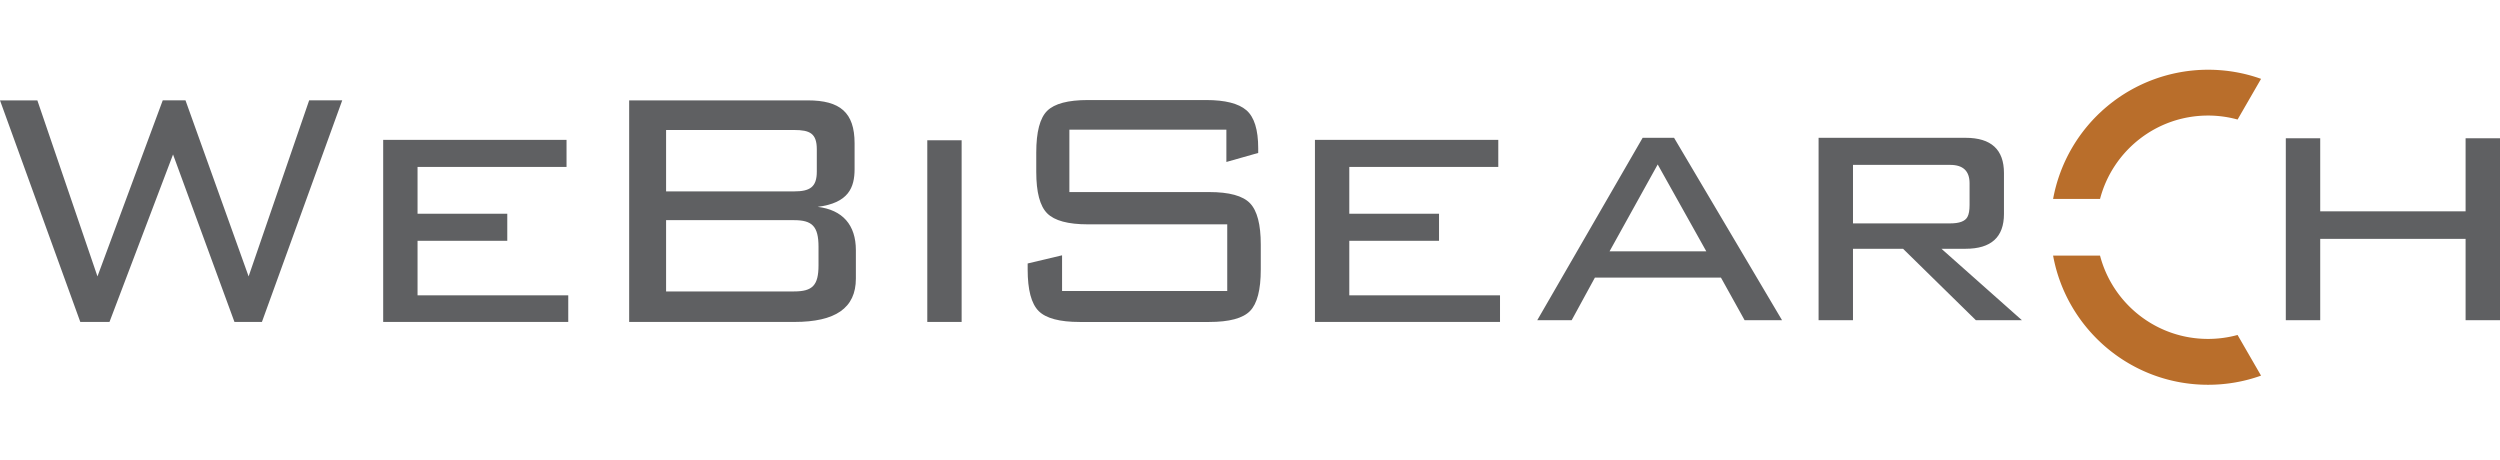 <svg xmlns="http://www.w3.org/2000/svg" viewBox="0 0 217.258 40" preserveAspectRatio="xMinYMin"><path d="M0 8.723h3.246L8.47 24.021l5.672-15.299h1.978l5.485 15.299 5.261-15.299h2.874l-6.978 19.254h-2.388l-5.336-14.553-5.523 14.554H6.978L0 8.723zm33.3 3.432h15.934v2.351H36.286v4.067h7.798v2.351h-7.798v4.739h13.097v2.313H33.3V12.155zm80.972 0h15.934v2.351h-12.948v4.067h7.798v2.351h-7.798v4.739h13.098v2.313h-16.083V12.155zM54.676 8.723h15.523c2.798 0 4.067 1.045 4.067 3.731v2.238c0 1.604-.523 2.948-3.209 3.284 2.165.261 3.321 1.567 3.321 3.769v2.463c0 2.575-1.791 3.769-5.336 3.769H54.676V8.723zm16.307 4.254c0-1.381-.597-1.68-1.978-1.68h-11.12v5.336h11.12c1.381 0 1.978-.373 1.978-1.717v-1.939zm.149 8.47c0-1.792-.56-2.314-2.127-2.314h-11.12v6.194h11.12c1.604 0 2.127-.522 2.127-2.275v-1.605zm9.452 6.53V12.192h2.985v15.784h-2.985zm25.991-16.706H92.932v5.42h12.148c1.744 0 2.928.324 3.551.973s.934 1.844.934 3.588v2.168c0 1.77-.312 2.972-.934 3.607s-1.807.953-3.551.953H93.829c-1.745 0-2.935-.317-3.569-.953s-.953-1.838-.953-3.607v-.523l2.99-.71v3.103h14.354v-5.794H94.54c-1.72 0-2.897-.317-3.533-.953s-.953-1.838-.953-3.607v-1.682c0-1.794.318-3.002.953-3.626s1.813-.934 3.533-.934h10.279c1.645 0 2.81.294 3.495.884s1.028 1.69 1.028 3.302v.411l-2.766.785v-2.805zm27.019 16.553l9.158-15.849h2.729l9.382 15.849h-3.252l-2.056-3.701h-10.952l-2.018 3.701h-2.991zm6.28-5.981h8.41l-4.224-7.551-4.186 7.551zm18.167 5.981V11.976h12.776c2.223 0 3.334 1.021 3.334 3.064v3.551c0 2.019-1.112 3.028-3.335 3.028h-2.098l6.99 6.205h-4l-6.327-6.205h-4.351v6.205h-2.989zm11.438-13.494h-8.448v5.084h8.448c.797 0 1.295-.186 1.496-.557.124-.223.187-.569.187-1.039v-1.893c-.001-1.063-.562-1.595-1.683-1.595zm29.165 13.494V12.013h2.99v6.354h12.634v-6.354h2.99v15.812h-2.99V20.76h-12.634v7.064h-2.99z" fill="#5f6062"/><path d="M196.493 6.853c-1.438-.515-2.989-.793-4.606-.793a13.7 13.7 0 0 0-13.466 11.229h4.079c1.087-4.17 4.879-7.247 9.387-7.247a9.66 9.66 0 0 1 2.566.346l2.04-3.535zM178.42 22.21c1.162 6.385 6.75 11.228 13.466 11.228 1.617 0 3.168-.278 4.606-.795l-2.04-3.533a9.73 9.73 0 0 1-2.566.343c-4.509 0-8.3-3.074-9.387-7.242h-4.079z" fill-rule="evenodd" fill="#b96e2b"/></svg>